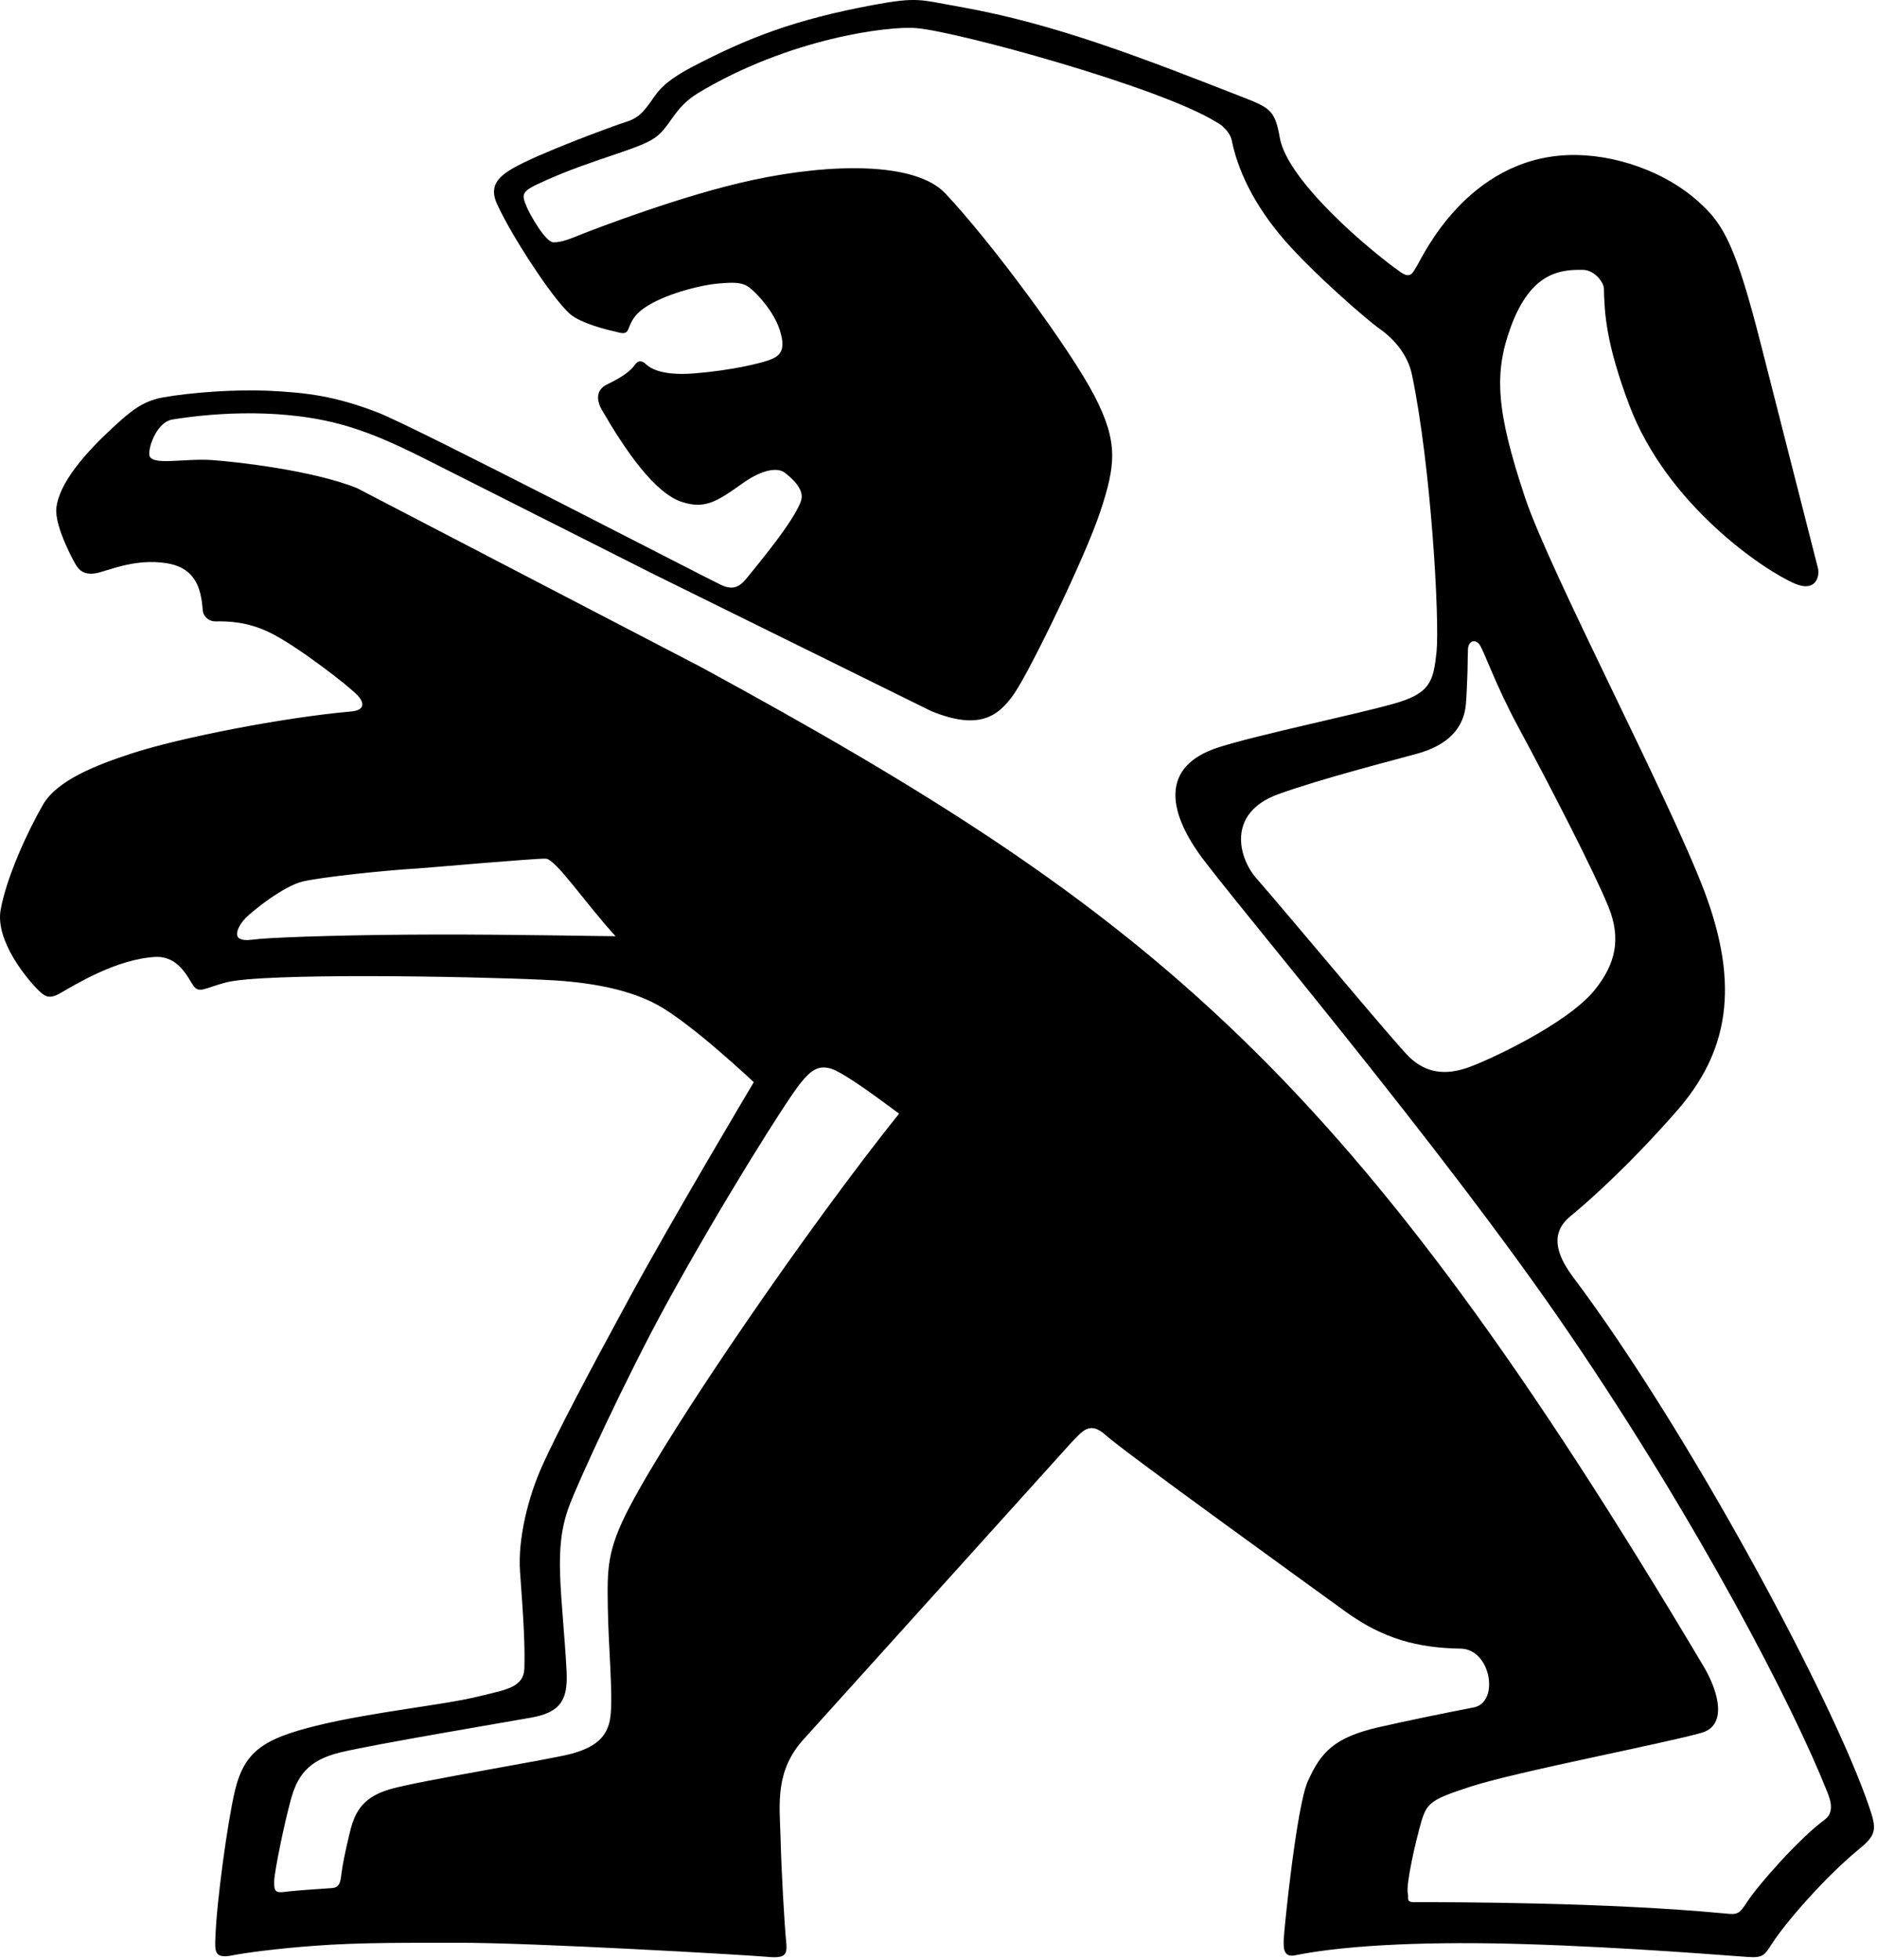 <?xml version="1.0" encoding="UTF-8"?>
<svg xmlns="http://www.w3.org/2000/svg" viewBox="0 0 568 593" fill-rule="evenodd" stroke-linejoin="round" stroke-miterlimit="2">
  <path d="M565.757 547.042c-10.946-32.646-55.071-114.583-89.746-160.688-7.513-10.05-4.688-15.217-.683-18.475 3.988-3.242 16.892-14.392 32.167-31.863 15.425-17.65 19.138-37.592 8.233-66.446-10.858-28.579-46.717-96.529-54.238-119.038-8.633-25.95-9.513-37.492-4.304-51.638 6.129-16.65 15.088-17.35 21.825-17.254 3.625.075 6.325 3.896 6.346 5.646.175 7.338.554 16.396 7.708 35.367 11.429 30.188 40.767 49.913 50.017 53.896 6.454 2.783 7.613-2.208 7.054-4.617l-17.325-67.946c-7.483-29.471-11.254-35.867-17.908-42.117-10.621-10.071-26.775-15.463-40.446-14.946-30.446 1.183-43.917 30.617-45.575 33.35-1.467 2.438-2.025 4.163-5.129 2.008-8.692-6.088-34.146-27.321-36.479-40.633-1.379-7.858-2.742-8.967-10.604-12.013-30.567-11.929-57.054-22.417-86.363-27.596-11.758-2.058-12.383-3.083-26.1-.529-23.288 4.354-37.567 9.717-55.063 18.9-9.658 5.1-10.771 8.533-12.642 10.963-1.45 1.892-3.017 4.179-6.496 5.313-5.808 1.896-27.425 9.942-34.838 14.258-4.629 2.679-7.138 5.517-4.779 10.738 4.142 9.213 16.596 28.413 22.021 33.254 3.288 2.904 11.554 4.921 13.521 5.325 1.958.483 3.338 1.054 4.075-.404.804-1.617 1.108-3.958 4.963-6.679 5.804-4.058 16.596-6.879 22.338-7.388 4.392-.367 7.075-.513 9.342 1.113 2.25 1.663 7.45 7.208 9.258 12.788 1.804 5.571.683 7.667-2.442 8.979-3.125 1.296-12.492 3.433-23.35 4.3-10.813.879-13.892-2.117-14.663-2.779-.567-.617-2-1.55-3.1-.088-1.813 2.546-4.542 4.179-8.775 6.283-2.408 1.167-3.688 3.717-1.413 7.692 6.904 11.921 15.979 25.308 24.413 27.863 6.688 2.079 10.283-.108 17.838-5.496 6.729-4.879 11.121-4.85 12.971-3.492 2.021 1.529 6.104 4.979 5.054 8.408-1.8 5.996-13.838 20.246-16.163 23.192-2.171 2.775-4.225 4.267-8.133 2.392-5.7-2.721-92.271-47.638-103.821-52.142-12.604-4.829-20.896-6.017-33.292-6.588-10.033-.438-23.429.533-31.813 2.046-6.108 1.133-9.583 4.025-15.275 9.288-7.842 7.246-16.125 16.513-16.9 24.238-.563 5.554 5.621 16.892 6.296 17.688.679.85 1.813 2.408 5.175 2.042 3.413-.383 11.988-4.829 22.2-3.063 9.263 1.608 10.2 8.879 10.671 14.458.075.958 1.254 3.125 3.867 3.088 3.692-.05 9.458.058 16.121 3.254 8.217 3.904 24.479 16.496 26.971 19.279 2.029 2.283 1.896 4.333-1.967 4.717-20.65 1.817-52.054 7.958-66.596 12.729-10.317 3.379-22.479 8.008-26.771 15.475-4.879 8.467-11.05 22.067-12.808 31.758-1.767 9.658 8.567 21.629 11.338 24.292 1.858 1.808 3.121 2.946 6.417 1.142 5.046-2.9 17.258-10.421 28.946-11.121 7.092-.417 9.933 6.263 11.625 8.713 1.717 2.413 3.358.754 9.7-.963 11.267-3.021 74.071-1.879 96.242-.838 10.138.429 24.25 1.942 34.629 7.671 10.325 5.683 29.004 23.308 29.004 23.308s-24.821 41.613-38.175 66.271c-12.371 22.783-21.404 39.9-25.858 49.813-4.1 9.058-7.442 21.921-6.704 32.058 1.108 14.808 1.5 22.413 1.317 29.125-.183 5.908-5.679 6.554-13.492 8.475-10.771 2.729-32.217 4.708-49.604 8.992-15.808 3.933-21.7 7.663-24.558 19.883-2.204 9.5-5.467 33.15-5.85 44.096-.192 4.425-.271 6.583 5.342 5.425 3.221-.629 12.521-1.967 24.363-2.838 14.671-1.125 30.554-.892 42.833-.938 22.579-.129 89.263 3.775 93.75 4.208 5.7.567 6.854-.121 6.467-4.1-.546-5.267-1.504-22.021-1.738-32.013-.288-10.029-1.796-20.196 7.246-29.946l80.721-89.446c3.292-3.308 5.492-6.817 10.533-2.192 5.117 4.683 61.05 45.025 72.421 53.267 11.379 8.25 21.938 11.054 34.896 11.233 9.225.167 11.8 16.279 3.954 17.792-8.075 1.55-20.346 4.067-28.933 6.025-13.238 3.096-17.292 7.417-21.288 16.35-3.4 7.533-7.142 44.554-7.275 47.746-.096 2.296-.238 5.642 3.417 4.875 16.317-3.296 42.213-4.246 69.892-3.375 31.779.983 62.638 3.613 66.967 3.863 4.675.321 5.125-.371 7.479-4.025 4.029-6.279 15.983-20.096 26.383-28.629 5.2-4.233 5.308-5.992 3.15-12.371zm-122.15-334.109c.208-2.588.292-5.225.413-7.992.133-2.821.079-5.204.196-8.425.088-2.596 2.163-3.288 3.458-1.554 1.421 1.883 4.692 11.896 11.704 24.867 10.504 19.508 22.988 43.888 27.3 54.371 4.079 10.008 2.083 17.642-4.125 25.338-8.417 10.4-32.979 21.704-38.879 23.638-8.063 2.642-13.313.363-17.233-3.388-3.95-3.758-36.008-42.35-46.321-54.146-5.2-5.95-9.092-19.525 6.55-25.308 12.833-4.671 35.25-10.388 42.213-12.317 9.225-2.563 14.129-7.683 14.725-15.083zm-312.142 69.808c-23.317.046-45.329.688-52.888 1.325-2.567.225-4.579.713-6.108-.113-1.575-.858-.438-3.85 1.825-6.183 2.004-2.067 11.425-9.696 17.421-11.1 6.154-1.396 25.221-3.379 34.4-3.904 2.592-.142 35.983-3.121 39.063-2.975 3.038.142 12.1 13.675 21.096 23.454-1.042.075-30.129-.563-54.808-.504zm58.975 173.317c-6.825 13.079-6.692 18.504-6.504 30.621.196 11.55 1.563 25.783.813 32.433-.729 6.721-5.021 9.583-11.725 11.454-6.7 1.833-46.363 8.208-55.142 10.796-8.75 2.6-10.754 7.508-12.221 13.842-1.496 6.325-1.908 8.663-2.271 11.179-.313 2.208-.263 4.65-2.854 4.838-2.471.175-11.517.754-14.363 1.163-2.888.371-3.279-.238-3.196-3.313.113-3.142 2.967-16.95 4.929-24.213 1.946-7.317 5.054-12.233 15.017-14.658 9.917-2.404 50.25-9.183 57.846-10.546 8.933-1.617 11.121-5.408 10.683-14.004-.425-8.988-1.725-21.458-1.958-29.142-.254-7.721.208-14.042 2.758-20.904 2.796-7.513 17.146-38.604 29.117-60.517 16.542-30.25 36.929-62.654 40.933-67.479 3.204-3.925 5.413-5.467 9.363-4.233 2.85.9 10.463 6.254 14.542 9.238l5.863 4.313c-27.596 34.471-68.479 93.983-81.629 119.133zm361.809 94.417c-8.033 5.942-20.267 19.933-23.35 24.671-2.683 4.058-2.913 4.183-7.179 3.75-35.317-3.35-81.167-3.404-93.942-3.404-2.358 0-1.45-1.388-1.733-2.45-.708-2.604 2.213-15.538 4.1-22.054 1.708-5.717 3.246-6.625 14.796-10.429 13.738-4.504 59.196-13.171 70.1-16.346 7.525-2.229 5.229-12.054.479-20.063-106.542-179.025-165.533-227.309-303.384-302.325L108.073 147.7c-13.563-5.483-37.046-8.033-43.904-8.504-8.496-.608-18.717 1.921-18.996-1.638-.204-2.846 2.533-9.896 6.908-10.617 9.604-1.588 30.429-3.796 49.804 1.121 8.742 2.221 16.783 5.763 26.508 10.65l69.467 35.029 83.904 41.388c14.263 5.829 20.229 1.871 25.154-5.283 4.917-7.154 21.588-41.625 25.979-54.896 4.783-14.358 5.521-21.15-1.688-35.146-7.3-14.15-31.421-46.763-45.175-61.317-9.038-9.546-34.467-9.121-58.138-4.046-21.242 4.529-47.996 14.888-52.004 16.467-3.004 1.204-5.979 2.483-8.417 2.408-2.471 0-7.35-8.867-8.05-10.638-1.788-4.217-1.758-4.779 5.742-8.104 13.558-6.083 26.479-9.021 32.079-12.292 5.654-3.267 6.008-9.271 14.063-14.163 27.467-16.504 57.596-20.358 66.088-19.604 12.438 1.067 73.3 17.725 90.521 28.329 1.242.717 1.804 1.079 2.533 1.854 1.967 1.875 2.263 3.65 2.263 3.65 1.65 8.313 6.2 19.125 16.233 30.588 8.754 9.983 24.579 23.767 28.654 26.625 4.621 3.279 8.488 8.079 9.683 13.842 5.783 27.733 8.4 74.271 7.425 83.863-.963 8.871-1.783 12.583-13.258 15.729-11.783 3.3-40.571 9.263-52.525 13.054-18.308 5.796-14.883 19.783-6.083 32.221 8.975 12.692 73.963 89.117 112.296 145.55 39.054 57.354 67.563 112.533 77.658 137.963.563 1.513 2.833 6.183-.55 8.692z" fill-rule="nonzero"></path>
</svg>

